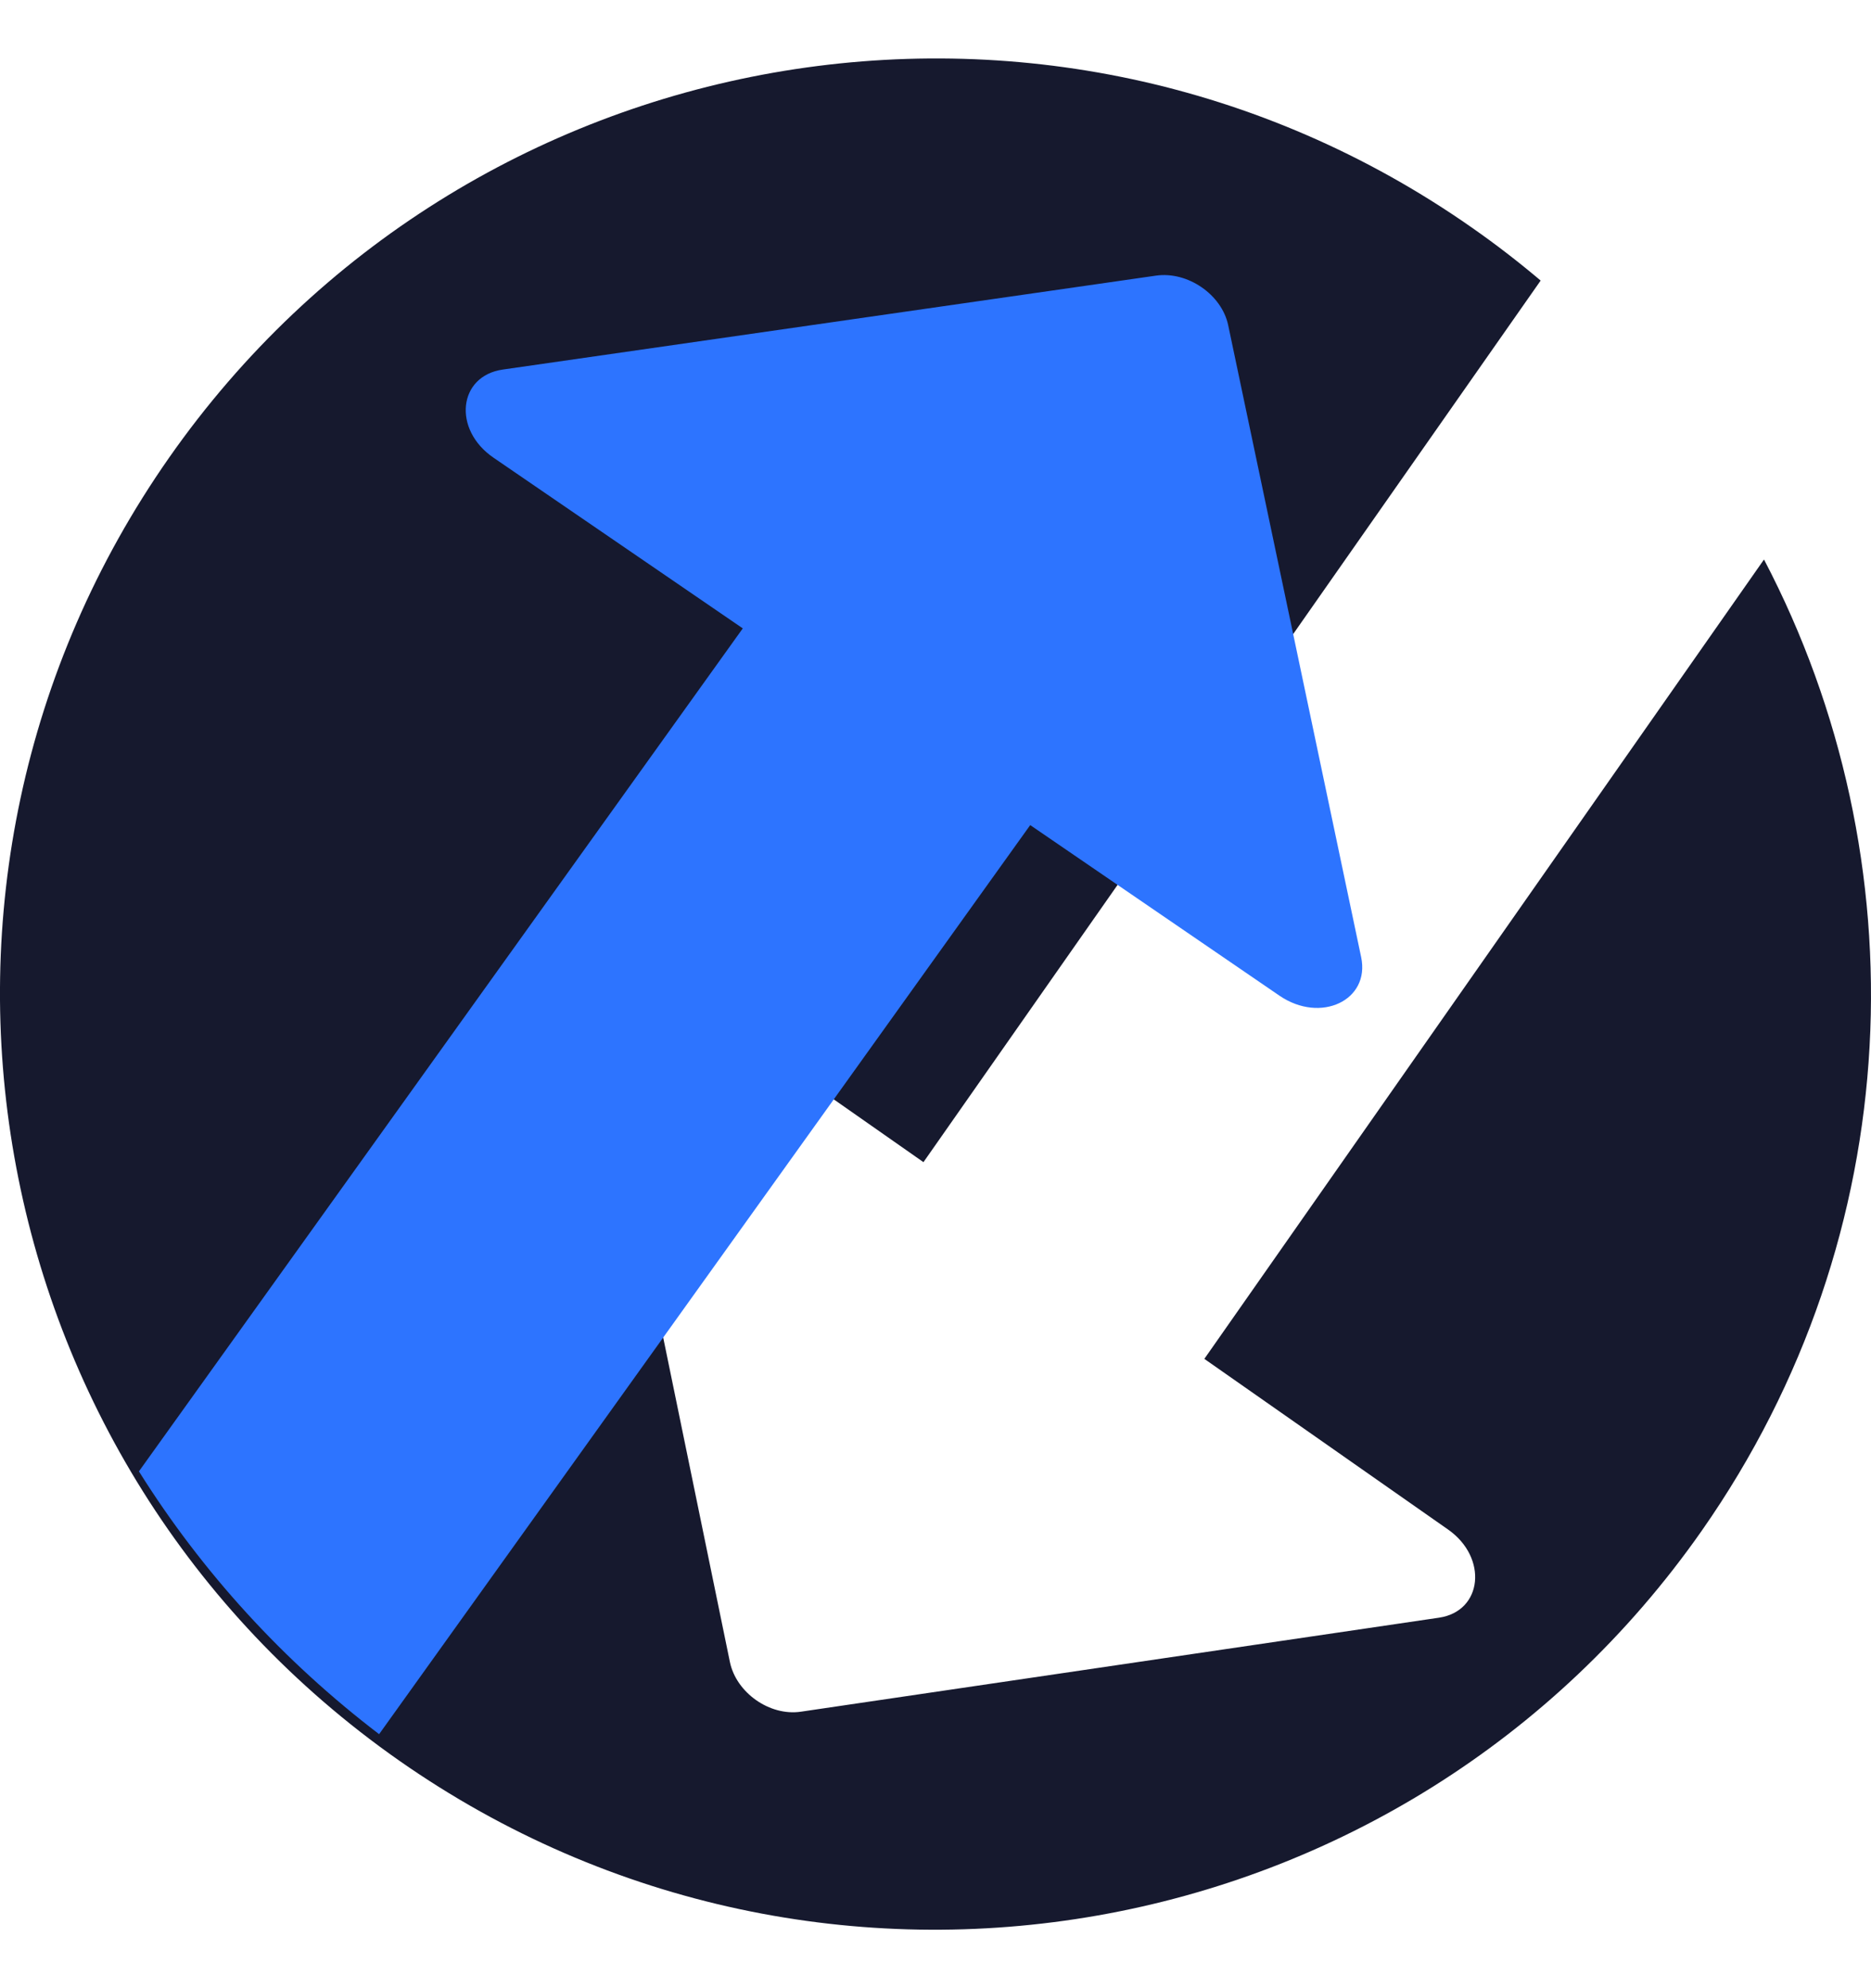 <svg width="16" height="17" viewBox="0 0 16 17" fill="none" xmlns="http://www.w3.org/2000/svg">
<g id="Group">
<path id="Vector" fill-rule="evenodd" clip-rule="evenodd" d="M13.175 2.399L7.897 9.937L5.813 8.478C5.47 8.238 5.055 8.439 5.131 8.808L6.242 14.212C6.297 14.474 6.582 14.675 6.848 14.636L12.306 13.832C12.679 13.777 12.726 13.318 12.383 13.078L10.299 11.619L15.085 4.784C16.428 7.348 16.327 10.553 14.553 13.088C12.019 16.707 7.031 17.587 3.412 15.053C-0.207 12.518 -1.087 7.531 1.447 3.912C3.981 0.293 8.97 -0.587 12.588 1.947C12.793 2.09 12.988 2.241 13.175 2.399Z" fill="#16192E"/>
<path id="Vector_2" fill-rule="evenodd" clip-rule="evenodd" d="M10.503 2.781C10.448 2.518 10.155 2.317 9.884 2.357L4.299 3.16C3.917 3.215 3.869 3.674 4.221 3.914L6.352 5.373L1.188 12.581C1.729 13.444 2.425 14.205 3.242 14.828L8.81 7.055L10.942 8.514C11.294 8.754 11.718 8.553 11.64 8.184L10.503 2.781Z" fill="#2D74FF"/>
</g>
</svg>
